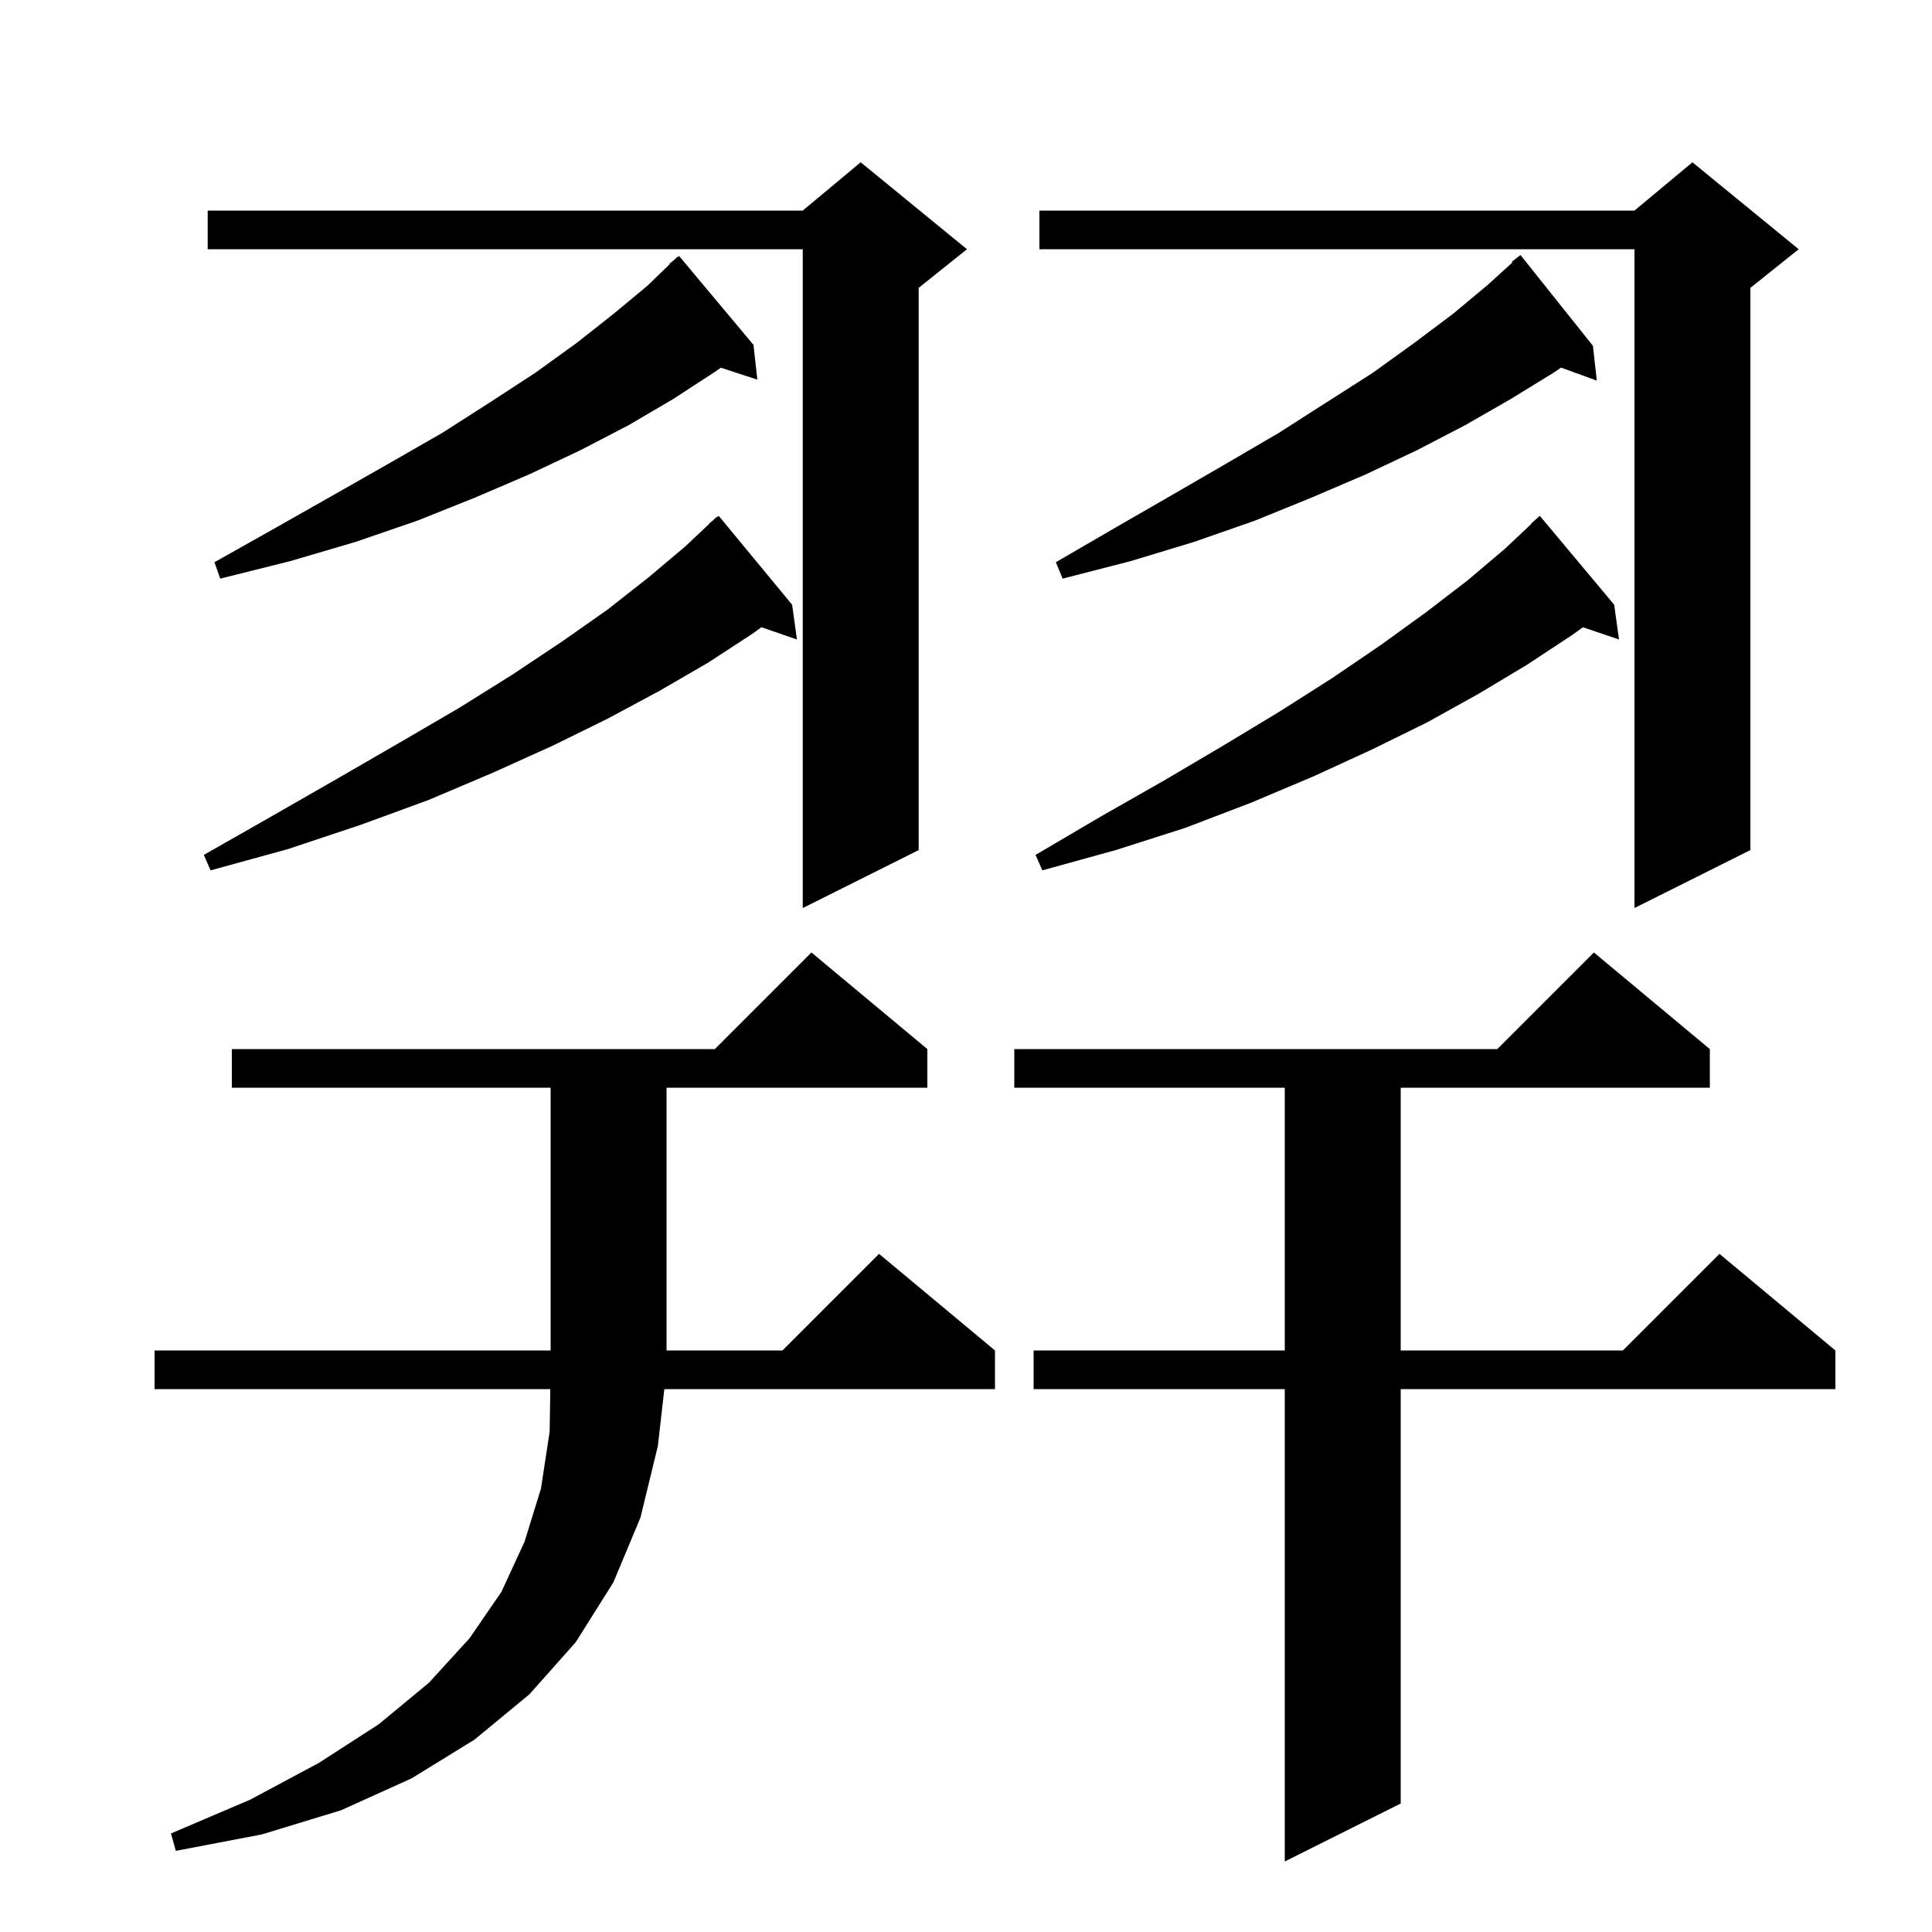<svg xmlns="http://www.w3.org/2000/svg" xmlns:xlink="http://www.w3.org/1999/xlink" version="1.1" baseProfile="full" viewBox="0 0 200 200" width="200" height="200">
<g fill="black">
<path d="M 177.0 108.6 L 177.0 112.6 L 145.0 112.6 L 145.0 139.8 L 168.0 139.8 L 178.0 129.8 L 190.0 139.8 L 190.0 143.8 L 145.0 143.8 L 145.0 186.7 L 133.0 192.7 L 133.0 143.8 L 107.0 143.8 L 107.0 139.8 L 133.0 139.8 L 133.0 112.6 L 105.0 112.6 L 105.0 108.6 L 155.0 108.6 L 165.0 98.6 Z M 96.0 108.6 L 96.0 112.6 L 69.0 112.6 L 69.0 139.8 L 81.0 139.8 L 91.0 129.8 L 103.0 139.8 L 103.0 143.8 L 68.772 143.8 L 68.1 149.7 L 66.3 157.1 L 63.5 163.8 L 59.6 170.0 L 54.8 175.4 L 49.1 180.1 L 42.6 184.1 L 35.3 187.4 L 27.1 189.9 L 18.2 191.6 L 17.7 189.8 L 25.9 186.3 L 33.0 182.5 L 39.2 178.5 L 44.4 174.2 L 48.6 169.6 L 51.9 164.8 L 54.3 159.6 L 56.0 154.1 L 56.9 148.2 L 56.969 143.8 L 16.0 143.8 L 16.0 139.8 L 57.0 139.8 L 57.0 112.6 L 24.0 112.6 L 24.0 108.6 L 74.0 108.6 L 84.0 98.6 Z M 100.1 25.8 L 95.1 29.8 L 95.1 88.0 L 83.1 94.0 L 83.1 25.8 L 21.5 25.8 L 21.5 21.8 L 83.1 21.8 L 89.1 16.8 Z M 186.2 25.8 L 181.2 29.8 L 181.2 88.0 L 169.2 94.0 L 169.2 25.8 L 107.6 25.8 L 107.6 21.8 L 169.2 21.8 L 175.2 16.8 Z M 167.1 62.6 L 167.6 66.2 L 163.864 64.933 L 162.8 65.7 L 158.1 68.8 L 153.1 71.8 L 147.7 74.8 L 142.0 77.6 L 135.9 80.4 L 129.5 83.1 L 122.7 85.7 L 115.5 88.0 L 107.9 90.1 L 107.2 88.5 L 114.0 84.5 L 120.5 80.8 L 126.6 77.2 L 132.4 73.7 L 137.9 70.2 L 142.9 66.8 L 147.6 63.4 L 151.9 60.1 L 155.8 56.8 L 158.528 54.228 L 158.5 54.2 L 159.4 53.4 Z M 82.0 62.6 L 82.5 66.2 L 78.818 64.928 L 77.9 65.6 L 73.3 68.6 L 68.3 71.5 L 62.9 74.4 L 57.2 77.2 L 51.0 80.0 L 44.4 82.8 L 37.3 85.4 L 29.8 87.9 L 21.8 90.1 L 21.1 88.5 L 28.3 84.4 L 35.1 80.5 L 41.5 76.8 L 47.5 73.3 L 53.1 69.8 L 58.2 66.4 L 62.9 63.1 L 67.1 59.8 L 70.9 56.6 L 73.427 54.226 L 73.4 54.2 L 73.77 53.904 L 74.2 53.5 L 74.231 53.536 L 74.4 53.4 Z M 164.9 35.8 L 165.3 39.4 L 161.599 38.054 L 160.8 38.6 L 156.4 41.3 L 151.7 44.0 L 146.7 46.6 L 141.4 49.1 L 135.8 51.5 L 129.9 53.9 L 123.6 56.1 L 117.0 58.1 L 110.0 59.9 L 109.3 58.2 L 115.5 54.6 L 121.4 51.2 L 127.1 47.9 L 132.4 44.8 L 137.4 41.6 L 142.1 38.6 L 146.4 35.5 L 150.4 32.5 L 154.0 29.5 L 156.565 27.168 L 156.5 27.1 L 157.4 26.4 Z M 78.0 35.7 L 78.4 39.3 L 74.623 38.064 L 74.0 38.5 L 69.7 41.3 L 65.1 44.0 L 60.1 46.6 L 54.8 49.1 L 49.2 51.5 L 43.2 53.9 L 36.8 56.1 L 30.0 58.1 L 22.8 59.9 L 22.2 58.2 L 28.6 54.6 L 34.6 51.2 L 40.4 47.9 L 45.8 44.8 L 50.8 41.6 L 55.4 38.6 L 59.7 35.5 L 63.5 32.5 L 67.0 29.6 L 69.338 27.337 L 69.3 27.3 L 69.742 26.946 L 70.1 26.6 L 70.131 26.635 L 70.3 26.5 Z " />
</g>
</svg>
